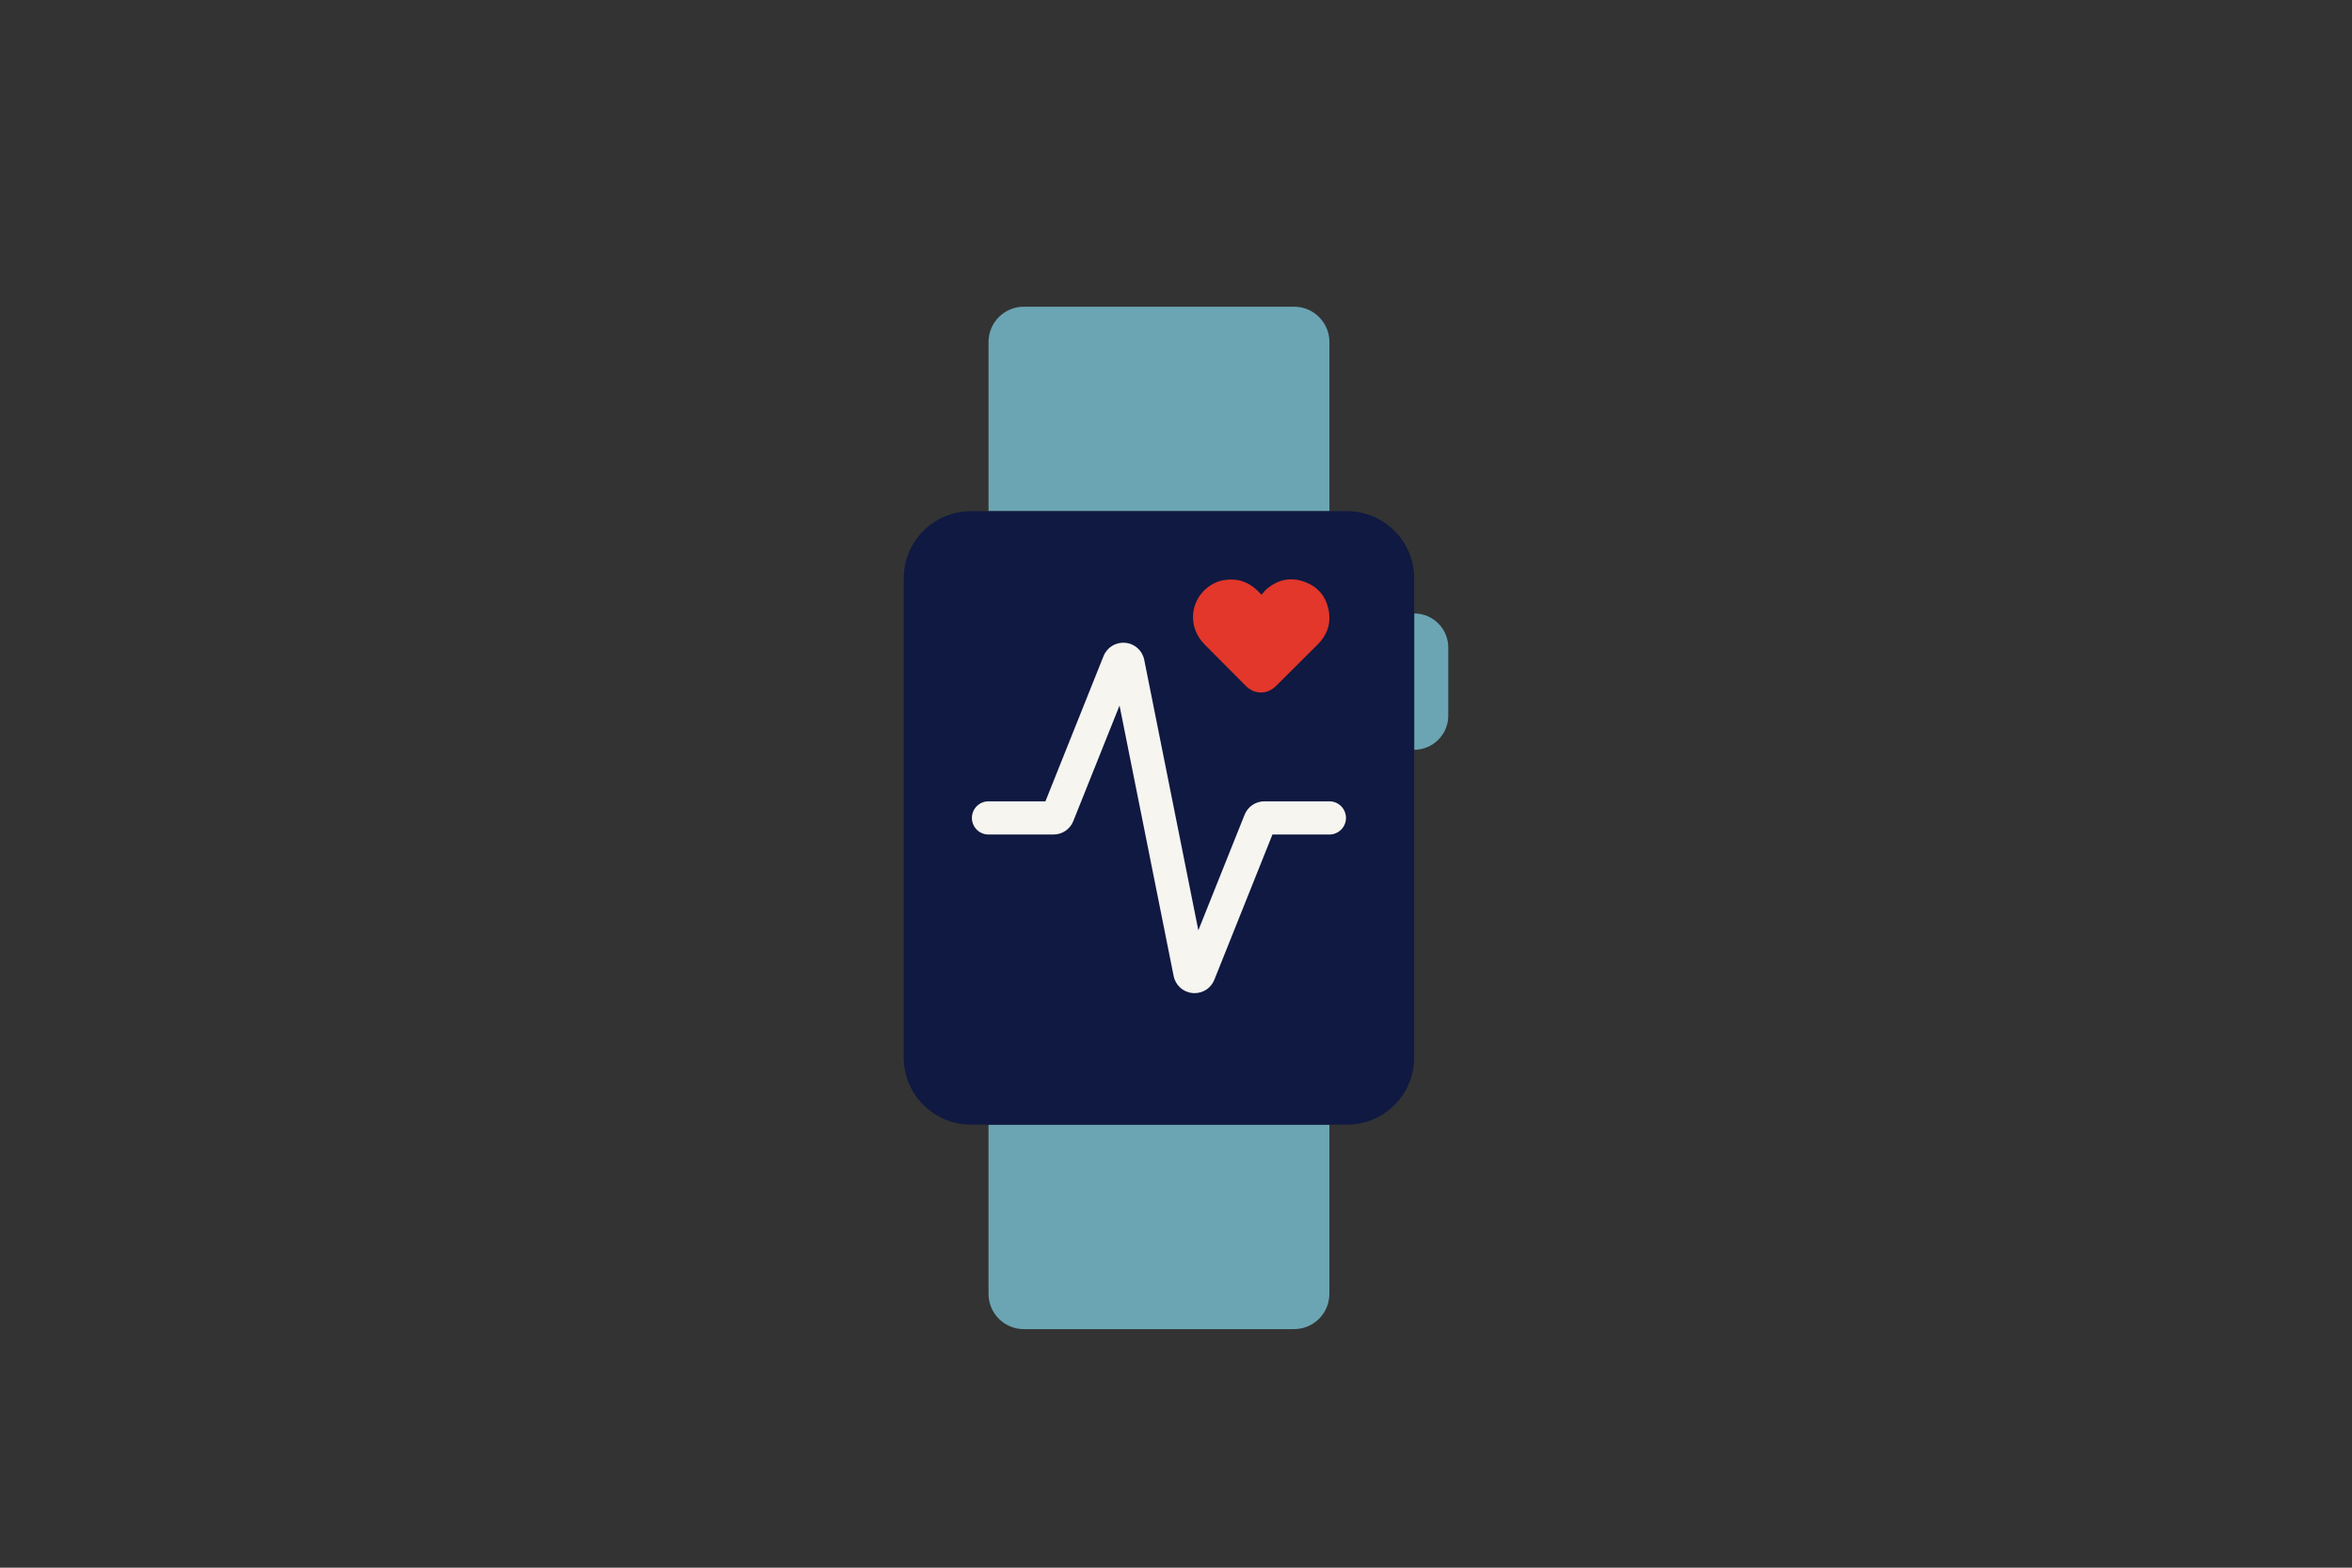 <?xml version="1.0" encoding="utf-8"?>
<!-- Generator: Adobe Illustrator 24.2.3, SVG Export Plug-In . SVG Version: 6.00 Build 0)  -->
<svg version="1.1" xmlns="http://www.w3.org/2000/svg" xmlns:xlink="http://www.w3.org/1999/xlink" x="0px" y="0px"
	 viewBox="0 0 1275 850" style="enable-background:new 0 0 1275 850;" xml:space="preserve">
<rect x="0" y="0" width="1275" height="850" fill="#333333" stroke="none"/>
<style type="text/css">
	.st0{fill:#6BA5B4;}
	.st1{fill:#0F1941;}
	.st2{fill:#F7F5F0;}
	.st3{fill:#E2372A;}
</style>
<g id="Achtergrond">
	<g id="Layer_3">
	</g>
</g>
<g id="Illustratie">
	<path class="st0" d="M720.65,277.17H535.87v-91.73c0-10.57,8.57-19.14,19.14-19.14h146.51c10.57,0,19.14,8.57,19.14,19.14V277.17z"
		/>
	<path class="st0" d="M701.52,720.65H555.01c-10.57,0-19.14-8.57-19.14-19.14v-91.73h184.78v91.73
		C720.65,712.08,712.08,720.65,701.52,720.65z"/>
	<path class="st0" d="M766.61,406.52L766.61,406.52l0-73.91h0c10.21,0,18.48,8.27,18.48,18.48v36.96
		C785.09,398.25,776.81,406.52,766.61,406.52z"/>
	<path class="st1" d="M730.21,609.78h-203.9c-20.1,0-36.4-16.3-36.4-36.4V313.57c0-20.1,16.3-36.4,36.4-36.4h203.9
		c20.1,0,36.4,16.3,36.4,36.4v259.81C766.61,593.49,750.31,609.78,730.21,609.78z"/>
	<path class="st2" d="M647.59,538.48c-0.36,0-0.72-0.02-1.09-0.05c-5.14-0.47-9.27-4.19-10.28-9.25l-29.33-146.64l-25.07,62.67
		c-1.76,4.41-5.98,7.27-10.74,7.27h-35.22c-4.97,0-9-4.03-9-9s4.03-9,9-9h30.86l31.49-78.73c1.92-4.79,6.66-7.69,11.79-7.22
		c5.14,0.47,9.27,4.19,10.28,9.25l29.33,146.64l25.07-62.67c1.77-4.42,5.98-7.27,10.74-7.27h35.22c4.97,0,9,4.03,9,9s-4.03,9-9,9
		h-30.86l-31.49,78.73C656.52,535.66,652.3,538.48,647.59,538.48z"/>
	<path class="st3" d="M683.85,322.48c1.03-1.15,1.83-2.27,2.85-3.14c6.05-5.14,12.96-6.58,20.41-3.89
		c7.45,2.68,11.96,8.17,13.24,16.01c1.16,7.12-1.12,13.18-6.27,18.21c-3.16,3.09-6.27,6.23-9.4,9.35
		c-4.31,4.29-8.61,8.59-12.92,12.88c-4.79,4.76-11.65,4.78-16.42,0.01c-7.41-7.43-14.78-14.92-22.2-22.35
		c-4.22-4.23-6.44-9.28-6.41-15.28c0.04-9.59,7.44-18.25,16.89-19.76c7.05-1.12,13.12,0.88,18.21,5.86
		C682.45,320.97,683.01,321.6,683.85,322.48"/>
</g>
</svg>
